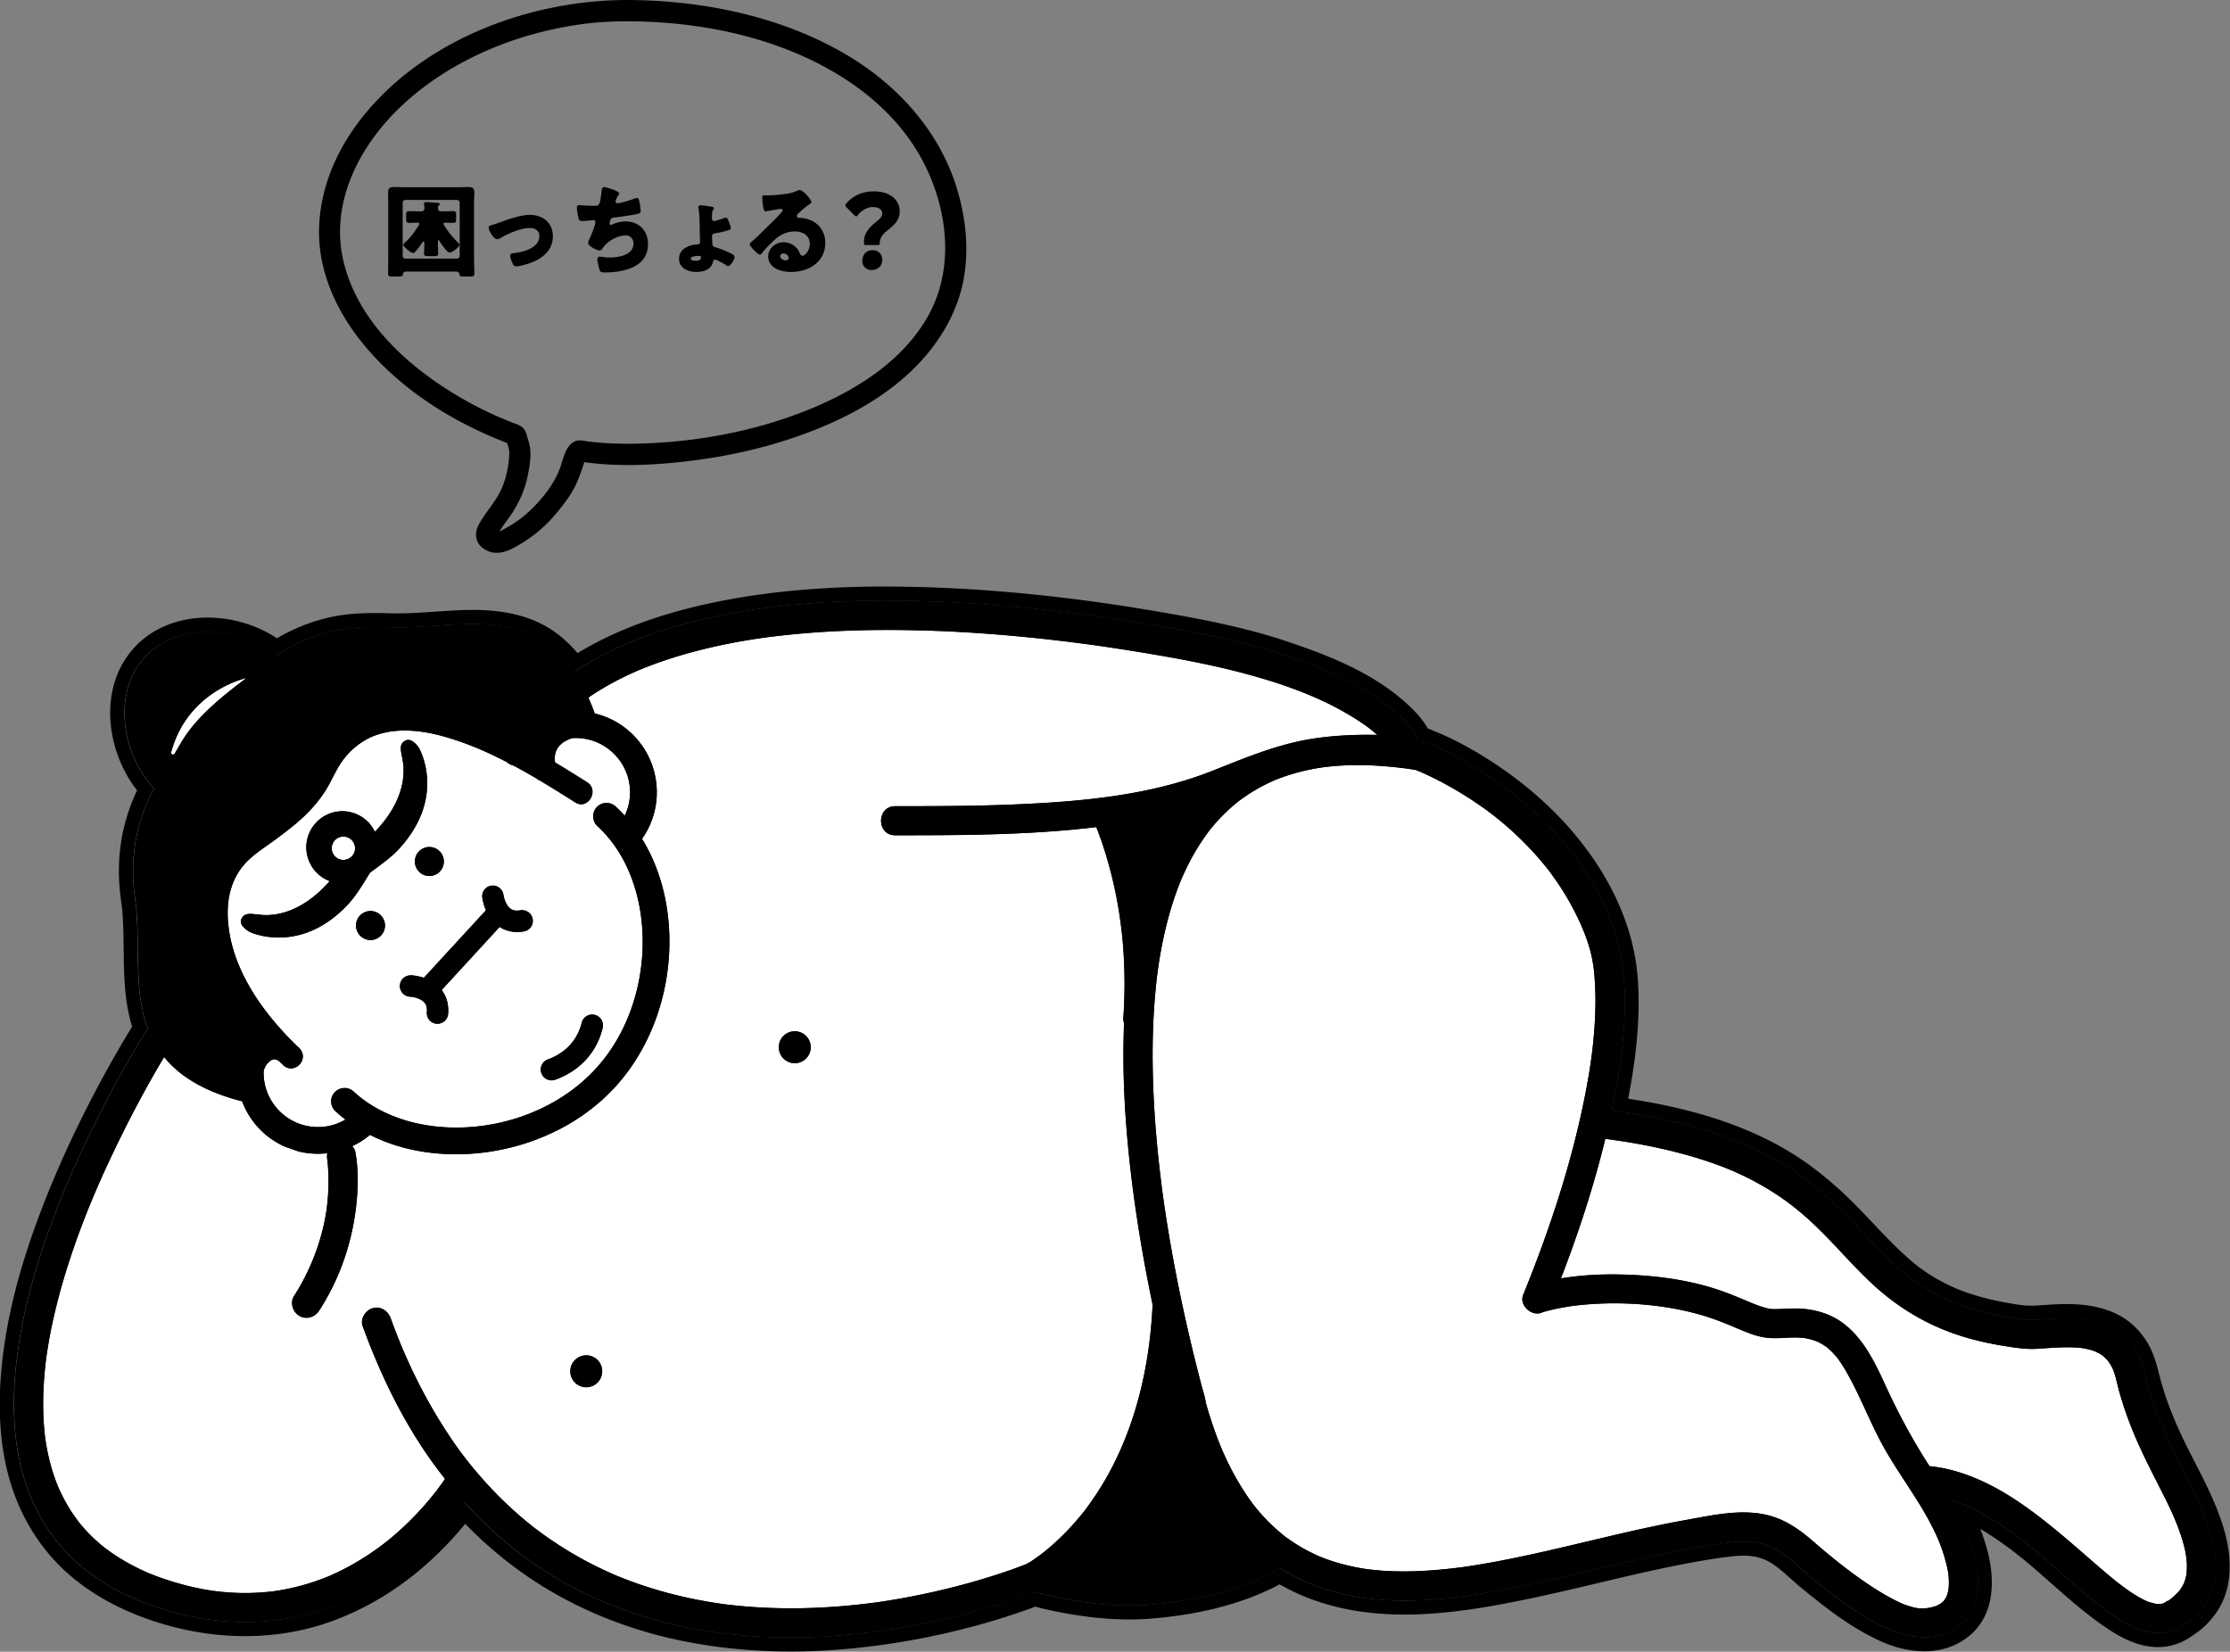 <svg id="_レイヤー_2" xmlns="http://www.w3.org/2000/svg" viewBox="0 0 386.83 286.51"><rect x="0" y="0" width="386.83" height="286.51" fill="#808080" stroke="none"/><defs><style>.cls-1{fill:none}.cls-2{fill:#fff}</style></defs><g id="_デザイン"><path d="M383.37 265.62c-1.28-4.2-3.36-8.09-5.35-11.99-2.13-4.16-3.97-8.25-5.29-12.74-.68-2.32-1.06-4.77-2.35-6.86-1.01-1.64-2.47-3.04-4.22-3.88-3.33-1.6-7.06-1.6-10.67-1.36-1.64.11-3.22.27-4.86.07 0 0-.46-.06-.51-.07l-.61-.09c-.41-.06-.82-.13-1.23-.2-.93-.16-1.86-.34-2.78-.55-1.6-.36-3.18-.79-4.74-1.31-.68-.23-1.35-.48-2.02-.74-.14-.06-.29-.12-.43-.18-.39-.18-.78-.35-1.16-.53-1.17-.56-2.3-1.18-3.4-1.86-.49-.3-.96-.62-1.44-.94-.26-.18-.52-.37-.78-.56-.09-.06-.41-.32-.54-.41-3.59-2.9-6.63-6.33-9.82-9.65-3.8-3.96-7.96-7.56-12.71-10.32-6.84-3.98-14.55-6.3-22.3-7.76-2.19-.41-4.4-.74-6.61-1.04 1.56-7.46 2.71-15.23 2.14-22.85-1.14-15.07-12.14-27.88-24.41-35.77-3.06-1.97-6.34-3.79-9.75-5.11-.19-.11-.4-.21-.63-.24-.23-.08-.46-.11-.69-.1-.04 0-.09-.01-.13-.02-.66-1.79-2.31-3.48-3.58-4.65-5.62-5.16-13.23-8.09-20.36-10.45-7.15-2.37-14.6-3.75-22.02-5.02-12.33-2.11-24.8-3.55-37.3-4.05-13.79-.55-27.87-.02-41.35 3.17-7.6 1.8-15.28 4.63-21.83 9.03-1.42-2.09-3.17-3.94-5.35-5.36-3.74-2.43-8.28-3.03-12.65-2.98-4.42.05-8.82.68-13.25.59-3.19-.07-6.28-.15-9.44.41-2.88.51-5.67 1.5-8.27 2.84-.93.48-1.81 1.02-2.68 1.58-6.51-5.19-17.2-5.79-22.82.32-5.61 6.11-4.12 16.72 1.6 22.77-.23.44-.47.88-.69 1.33-1.3 2.76-2.22 5.65-2.64 8.67-.22 1.6-.34 3.2-.31 4.82a32.844 32.844 0 00.29 3.83l.12.89c.02.13.02.17.03.18v.07c.88 7.08-.43 15.03 2.09 21.85-.1.16-.2.33-.3.49-3.04 4.94-5.86 10.01-8.46 15.19-3.12 6.2-5.93 12.58-8.29 19.1-2.34 6.46-4.25 13.12-5.29 19.92-1.01 6.58-1.28 13.26.01 19.82 1.2 6.11 3.98 11.88 8.28 16.4 5.05 5.31 11.9 8.6 18.92 10.44 8.71 2.29 18.04 2.19 26.53-.96 6.57-2.44 12.47-6.39 17.46-11.3 2.18-2.14 4.23-4.48 6.03-6.97 3.6 3.98 7.6 7.57 12.04 10.65 5.68 3.95 12.02 6.97 18.61 9.06 6.2 1.97 12.66 3.08 19.14 3.54 5.86.42 11.76.28 17.6-.31 5.21-.53 10.4-1.37 15.51-2.53 3.71-.84 7.38-1.84 10.99-3.02 1.71-.56 3.41-1.15 5.08-1.82 1.83.55 3.72.95 5.59 1.3 4.74.87 9.62 1.32 14.44.93 7.19-.59 14.71-2.17 21.14-5.56.46-.25.92-.51 1.37-.78 5.17 3.27 11.09 4.97 17.28 5.47 8.08.64 16.26-.65 24.15-2.25 8.37-1.7 16.62-3.91 24.97-5.66 2.05-.43 4.1-.83 6.16-1.19 1.03-.18 2.06-.34 3.1-.5.22-.03.44-.06.66-.1.11-.02.22-.03.33-.05h.02c.5-.06 1-.13 1.5-.19 2.75-.32 5.36-.17 7.83 1.2 2.2 1.21 4 3.15 5.93 4.73 4.14 3.4 8.53 6.87 13.46 9.06 4.17 1.85 9.49 2.38 13.08-1.03 3.29-3.12 2.9-8.26 1.8-12.25-.89-3.21-2.31-6.19-3.95-9.05.72.22 1.43.47 2.13.75.03.01.37.16.42.18.16.07.33.14.49.22.43.2.86.4 1.28.62 1.64.83 3.23 1.78 4.76 2.81a66.004 66.004 0 013.17 2.26c.16.12.32.25.48.37l.45.35c5.29 4.18 10.04 9.16 15.68 12.88 2.07 1.37 4.43 2.54 6.96 2.64 1.27.05 2.55-.27 3.67-.85.2-.1.4-.22.59-.35.09-.06.17-.13.26-.19l.51-.39c-.22.2-.18.19.12-.03 1.16-.74 2.15-1.75 2.96-2.85 2.79-3.76 2.36-8.74 1.07-12.97z"/><path d="M153.69 104.2c3.05 0 6.1.07 9.13.19 12.5.5 24.97 1.95 37.3 4.05 7.42 1.27 14.86 2.65 22.02 5.02 7.12 2.36 14.73 5.3 20.36 10.45 1.27 1.16 2.92 2.85 3.58 4.65.04 0 .09.01.13.02h.03c.22 0 .44.02.66.1.23.04.44.13.63.24 3.42 1.32 6.69 3.14 9.75 5.11 12.27 7.89 23.27 20.69 24.41 35.77.57 7.62-.57 15.39-2.14 22.85 2.21.3 4.42.63 6.61 1.04 7.74 1.46 15.45 3.78 22.3 7.76 4.76 2.76 8.91 6.37 12.71 10.32 3.19 3.32 6.23 6.75 9.82 9.65.13.1.45.35.54.41.26.19.52.38.78.56.47.33.95.64 1.44.94 1.1.68 2.23 1.3 3.4 1.86.38.18.77.35 1.16.53.14.06.29.12.43.18.67.27 1.34.51 2.02.74 1.55.52 3.14.96 4.74 1.31.92.21 1.85.39 2.78.55.41.07.82.14 1.23.2l.61.09c.05 0 .5.07.51.07.56.07 1.12.1 1.68.1 1.06 0 2.11-.09 3.18-.16 1-.06 2.01-.11 3.02-.11 2.63 0 5.24.32 7.65 1.48 1.74.84 3.2 2.24 4.22 3.88 1.29 2.09 1.67 4.54 2.35 6.86 1.33 4.49 3.16 8.58 5.29 12.74 2 3.89 4.07 7.78 5.35 11.99 1.29 4.23 1.72 9.22-1.07 12.97-.82 1.1-1.8 2.12-2.96 2.85-.16.12-.24.18-.26.18-.01 0 .04-.05.14-.15l-.51.39c-.09.06-.17.13-.26.19-.19.13-.38.24-.59.35-1.05.54-2.23.85-3.42.85h-.25c-2.53-.1-4.89-1.27-6.96-2.64-5.64-3.72-10.39-8.7-15.68-12.88l-.45-.35c-.16-.12-.32-.25-.48-.37-.32-.24-.65-.49-.98-.73-.72-.53-1.45-1.04-2.19-1.53a47.19 47.19 0 00-4.76-2.81c-.42-.21-.85-.42-1.28-.62-.16-.07-.33-.15-.49-.22-.05-.02-.39-.17-.42-.18-.7-.28-1.41-.53-2.13-.75 1.64 2.86 3.06 5.84 3.95 9.05 1.1 3.99 1.49 9.12-1.8 12.25-1.88 1.79-4.24 2.49-6.66 2.49-2.19 0-4.44-.58-6.43-1.46-4.93-2.19-9.32-5.66-13.46-9.06-1.93-1.58-3.74-3.52-5.93-4.73-1.79-.99-3.64-1.34-5.58-1.34-.74 0-1.49.05-2.26.14-.5.06-1 .12-1.5.19h-.02c-.11.02-.22.03-.33.05-.22.03-.44.06-.66.1-1.04.15-2.07.32-3.1.5-2.06.36-4.12.76-6.16 1.19-8.35 1.75-16.6 3.96-24.97 5.66-6.48 1.31-13.14 2.42-19.79 2.42-1.46 0-2.91-.05-4.37-.17-6.19-.49-12.11-2.2-17.28-5.47-.45.28-.9.54-1.37.78-6.43 3.4-13.95 4.97-21.14 5.56-1.2.1-2.41.14-3.61.14-3.63 0-7.27-.42-10.83-1.07-1.88-.34-3.76-.75-5.59-1.3-1.67.67-3.37 1.26-5.08 1.82-3.61 1.18-7.28 2.18-10.99 3.02-5.11 1.16-10.29 2.01-15.51 2.53-3.57.36-7.16.55-10.75.55-2.29 0-4.58-.08-6.86-.24-6.48-.47-12.94-1.58-19.14-3.54-6.59-2.09-12.92-5.11-18.61-9.06-4.44-3.08-8.44-6.67-12.04-10.65-1.8 2.49-3.85 4.83-6.03 6.97-4.99 4.91-10.89 8.86-17.46 11.3-4.66 1.73-9.57 2.54-14.5 2.54-4.05 0-8.1-.55-12.03-1.58-7.02-1.84-13.87-5.13-18.92-10.44-4.3-4.53-7.08-10.3-8.28-16.4-1.29-6.56-1.02-13.24-.01-19.82 1.04-6.8 2.95-13.46 5.29-19.92 2.36-6.53 5.18-12.9 8.29-19.1 2.6-5.18 5.42-10.26 8.46-15.19.1-.16.2-.33.3-.49-2.53-6.81-1.22-14.76-2.09-21.85v-.07s0-.05-.03-.18l-.12-.89c-.05-.4-.1-.8-.14-1.2-.08-.88-.14-1.75-.15-2.63-.03-1.62.09-3.22.31-4.82.42-3.03 1.34-5.91 2.64-8.67.21-.45.45-.89.69-1.33-5.72-6.05-7.22-16.66-1.6-22.77 2.77-3.02 6.78-4.4 10.92-4.4 4.24 0 8.6 1.45 11.9 4.08.87-.56 1.76-1.1 2.68-1.58 2.6-1.34 5.39-2.33 8.27-2.84 2.08-.37 4.13-.46 6.19-.46 1.08 0 2.16.02 3.25.05h.9c4.12 0 8.23-.55 12.35-.6h.5c4.22 0 8.56.64 12.16 2.98 2.18 1.41 3.92 3.26 5.35 5.36 6.55-4.4 14.23-7.23 21.83-9.03 10.52-2.49 21.4-3.36 32.22-3.36m0-2.46c-12.34 0-23.06 1.12-32.79 3.43-7.97 1.89-14.91 4.62-20.67 8.13-1.38-1.65-2.92-3.03-4.6-4.12-3.5-2.27-7.92-3.38-13.5-3.38h-.53c-2.04.02-4.07.17-6.03.3-2.17.15-4.22.29-6.29.29h-1.12c-1.02-.03-2.02-.05-3.02-.05-1.78 0-4.13.06-6.62.49-3.04.54-6.06 1.57-8.98 3.08-.47.24-.94.51-1.45.8-3.47-2.29-7.75-3.58-12-3.58-5.13 0-9.65 1.84-12.73 5.19-6.37 6.93-4.89 17.95.47 24.78-1.44 3.06-2.39 6.2-2.82 9.31a33.48 33.48 0 00-.33 5.2c.02.92.07 1.87.16 2.83.04.43.09.85.14 1.28.03.21.06.42.08.63l.04.27c.01.08.02.14.03.18v.04c.31 2.45.34 5 .37 7.7.05 4.5.1 9.15 1.47 13.54-2.92 4.77-5.69 9.77-8.26 14.89-3.31 6.59-6.14 13.11-8.41 19.37-2.67 7.36-4.44 14.03-5.41 20.39-1.19 7.77-1.18 14.53.03 20.67 1.34 6.81 4.42 12.9 8.91 17.62 4.85 5.11 11.8 8.96 20.08 11.13 4.2 1.1 8.45 1.66 12.66 1.66 5.37 0 10.54-.91 15.35-2.7 6.7-2.49 12.87-6.48 18.33-11.85 1.62-1.6 3.13-3.25 4.49-4.93 3.26 3.34 6.76 6.32 10.44 8.87 5.74 3.99 12.23 7.15 19.27 9.38 6.04 1.92 12.67 3.15 19.71 3.65 2.3.17 4.67.25 7.04.25 3.57 0 7.27-.19 10.99-.57 5.3-.53 10.62-1.4 15.8-2.58 3.84-.87 7.61-1.91 11.21-3.08 1.68-.55 3.12-1.05 4.44-1.56 1.48.41 3.11.77 5.03 1.12 4.08.75 7.76 1.11 11.27 1.11 1.29 0 2.58-.05 3.81-.15 8.67-.71 16.1-2.68 22.08-5.84.06-.03.13-.07.19-.1 4.96 2.85 10.71 4.55 17.11 5.06 1.47.12 3.01.18 4.56.18 7.14 0 14.26-1.25 20.28-2.47 4.47-.91 8.96-1.97 13.3-3 3.83-.91 7.79-1.85 11.69-2.66 2.21-.46 4.19-.85 6.08-1.17 1.05-.18 2.07-.34 3.04-.49l.64-.09.16-.02.17-.02 1.45-.18c.72-.08 1.37-.12 1.97-.12 1.72 0 3.11.33 4.39 1.03 1.29.71 2.49 1.78 3.76 2.91.58.52 1.18 1.06 1.8 1.57 4.45 3.65 8.88 7.12 14.02 9.4 2.47 1.1 5.04 1.68 7.42 1.68 3.28 0 6.16-1.1 8.35-3.17 3.34-3.17 4.22-8.39 2.48-14.69-.31-1.11-.68-2.23-1.13-3.36.82.48 1.66 1 2.52 1.58.68.46 1.39.95 2.1 1.47.32.23.63.47.94.7.15.11.3.23.46.35.07.06.23.18.34.27l.1.08c1.98 1.56 3.95 3.3 5.85 4.98 3.14 2.77 6.39 5.64 10 8.02 3 1.98 5.61 2.94 8.22 3.04h.35c1.55 0 3.12-.39 4.55-1.13a7.611 7.611 0 001.1-.68l.06-.04s.04-.03.06-.04l.05-.04c.19-.1.34-.21.48-.31 1.28-.83 2.47-1.97 3.53-3.41 2.81-3.79 3.32-9.03 1.45-15.16-1.24-4.07-3.17-7.82-5.03-11.44l-.49-.95c-2.43-4.73-4.01-8.53-5.12-12.31-.17-.56-.31-1.13-.46-1.7-.49-1.91-1-3.88-2.16-5.76-1.29-2.1-3.16-3.8-5.24-4.81-2.44-1.17-5.21-1.72-8.72-1.72-.94 0-1.95.04-3.18.12l-.72.05c-.8.06-1.56.11-2.3.11-.51 0-.95-.03-1.37-.08h-.07c-.12-.02-.32-.05-.41-.06-.19-.03-.38-.05-.58-.08-.39-.06-.79-.12-1.18-.19-.91-.16-1.8-.33-2.66-.52a44.22 44.22 0 01-4.49-1.24c-.64-.22-1.28-.45-1.89-.7l-.35-.14h-.01l-.38-.18c-.24-.11-.47-.21-.7-.32-1.09-.52-2.15-1.1-3.16-1.73-.45-.28-.9-.57-1.33-.88-.25-.17-.49-.34-.73-.52-.05-.04-.18-.13-.29-.22l-.18-.14c-2.76-2.23-5.17-4.78-7.72-7.47-.62-.65-1.23-1.3-1.86-1.95-4.45-4.64-8.79-8.15-13.25-10.74-6.35-3.69-13.9-6.32-23.08-8.05-1.28-.24-2.61-.46-4.13-.69 1.18-6.06 2.22-13.49 1.66-20.96-1.06-13.98-10.6-28.05-25.54-37.65-3.6-2.32-6.89-4.04-10.04-5.27-.27-.15-.55-.26-.83-.34-.99-1.75-2.47-3.23-3.59-4.26-5.91-5.42-13.7-8.48-21.25-10.98-7.41-2.45-15.11-3.87-22.38-5.11-13.11-2.24-25.76-3.61-37.62-4.08-3.19-.13-6.3-.19-9.23-.19z"/><path class="cls-1" d="M215.92 269.49c-.31.13-.12.05 0 0zm-11.68-25.19v.04c0 .02 0 .03.01.05 0-.03-.01-.06-.02-.09z"/><path d="M201.94 147.06c1.22-2.35 2.67-4.6 4.35-6.66-3.6 1.05-7.29 1.8-11 2.38 1.5 3.89 2.63 7.94 3.42 12.07.87-2.67 1.94-5.29 3.23-7.79zm2.38 97.64c-.02-.09-.03-.17-.04-.26 0-.04-.02-.07-.02-.11-.37-1.32-.7-2.65-1.04-3.98-1.82 8.47-5.14 16.71-10.3 23.68-2.26 3.05-4.81 5.87-7.72 8.29.76.15 1.53.29 2.29.42 8.33 1.39 16.94.56 25.01-2.01.74-.24 1.47-.49 2.2-.76.33-.12.65-.25.97-.38.09-.03.18-.07.26-.11 0 0 .02 0 .02-.01.58-.26 1.15-.53 1.72-.82-6.89-6.24-10.85-15.18-13.35-23.96z"/><path class="cls-1" d="M204.31 244.6c-.02-.06-.03-.14-.04-.2 0 .02 0 .04.01.06.01.05.02.11.04.15zm5.43-100.48c-.08.11-.09.12 0 0zm-4.78 98.13c-.14.15-.26.32-.36.5.14-.22.31-.41.51-.58l-.15.09z"/><path class="cls-2" d="M39.56 159.96c.67 8.25 6.04 15.73 11.84 21.36.2.17.39.35.57.55 1.75 1.93-.96 4.66-2.87 2.87-.21-.2-.41-.41-.62-.61-.15-.12-.31-.23-.5-.31-.18-.08-.5-.07-.43-.09-.21.07-.46.11-.64.25 0 0-.48.42-.6.58-.25.34-.44.74-.58 1.16a9.374 9.374 0 003.04 7.29 9.363 9.363 0 006.78 2.48c1.54-.06 3.04-.51 4.37-1.29-.64-.49-1.21-.96-1.73-1.44-.46-.42-.72-.99-.75-1.61-.03-.62.19-1.21.61-1.67.42-.46.99-.72 1.61-.75.62-.03 1.21.19 1.67.61 2.53 2.33 5.68 4.04 9.35 5.1 3.53 1.01 7.47 1.37 11.42 1.02 8.29-.73 16.01-4.38 21.18-10.02 3.93-4.27 6.58-9.8 7.67-16 1.05-5.93.54-12.06-1.44-17.24-1.36-3.57-3.33-6.56-5.87-8.89a2.323 2.323 0 01-.14-3.28c.87-.94 2.34-1 3.28-.14.52.48 1.04 1.01 1.58 1.61.67-1.39.99-2.92.92-4.46a9.393 9.393 0 00-3.04-6.54 9.363 9.363 0 00-6.78-2.48c-.09 0-.18.02-.27.02-.64.25-1.28.54-1.73.91-.63.53-.96 1.07-1.13 1.72-.12.46-.12 1.02-.05 1.58 1.87 1.12 3.72 2.27 5.55 3.43 2.2 1.39.17 4.9-2.05 3.5-2.03-1.28-4.09-2.57-6.17-3.81-.19-.07-.36-.17-.51-.31-1.32-.78-2.65-1.53-3.99-2.25-.45-.11-.88-.33-1.23-.64-1.99-1.03-4.01-1.98-6.07-2.79-2.8-1.11-5.95-2.09-8.79-2.47-2.62-.35-5.2-.27-7.68.56-2.28.76-4.5 2.45-6.02 4.6-1.09 1.55-1.77 3.3-2.76 4.9-1.07 1.74-2.42 3.32-3.91 4.71-1.52 1.43-3.2 2.7-4.88 3.94-1.57 1.16-3.28 2.22-4.7 3.58-2.99 2.87-3.85 6.73-3.52 10.75zm55.48 23.81c3.05-1.1 5.14-3.36 5.87-6.35.24-1 1.26-1.62 2.26-1.38 1 .24 1.62 1.26 1.38 2.26-1.04 4.26-3.96 7.45-8.23 8.99-.21.08-.42.11-.63.11-.77 0-1.49-.47-1.76-1.24-.35-.97.15-2.04 1.13-2.39zm-28.92-21.52a2.513 2.513 0 11-3.7-3.402 2.513 2.513 0 013.7 3.402zm17.55-6.55c-.12-1.01.6-1.94 1.61-2.06 1.01-.12 1.93.59 2.06 1.6.06.46.41 1.79 1.23 2.4.43.31.99.41 1.7.28 1.01-.17 1.96.5 2.14 1.51s-.5 1.96-1.51 2.14c-.41.07-.81.11-1.2.11-1.12 0-2.15-.31-3.03-.88l-10.05 10.94c.87 1.13 1.25 2.56 1.12 4.16-.08.96-.89 1.69-1.84 1.69h-.16a1.842 1.842 0 01-1.68-2c.08-.97-.21-1.43-.43-1.68-.7-.79-2.13-1-2.47-1.01-1.02-.04-1.82-.9-1.78-1.92.04-1.02.89-1.81 1.92-1.78.18 0 1.13.06 2.25.44l10.77-11.71a8.627 8.627 0 01-.63-2.21zm-7.49-8.11a2.513 2.513 0 11-3.402 3.7 2.513 2.513 0 013.402-3.7zm-34.31 11.84c.44-1.05 1.38-.95 2.38-.85l.62.06c.02 0 .06 0 .11.01 1.93.26 6.95.19 12.2-5.82-.29-.11-.58-.25-.87-.41l-.04-.02-.06-.03c-.15-.09-.3-.19-.48-.32l-.06-.04a6.202 6.202 0 01-1.69-1.89 6.247 6.247 0 01.8-7.38 6.22 6.22 0 017.28-1.42 6.286 6.286 0 012.02 1.52c.04.04.07.09.11.13l.11.14c.06.08.13.16.18.24.02.02.03.05.05.07l.03.05c.09.14.18.27.26.42 0 .01.01.03.02.04.07.13.13.24.18.35 5.55-5.74 5.19-10.75 4.77-12.65-.01-.05-.02-.09-.02-.11-.03-.21-.07-.42-.11-.62-.19-.98-.36-1.91.65-2.44.41-.21 1.25-.33 2.37 1.3.05.08 4.84 8.44-3.47 17.47-1.26 1.38-3 2.64-4.83 3.98l-.21.16-.14.22c-1.18 1.94-2.29 3.77-3.56 5.15-8.31 9.04-17.04 4.97-17.12 4.92-1.72-.97-1.67-1.82-1.5-2.25zm-11.57-28.7c1.72-2.84 2.91-6.04 12.47-13.12 0 0-10.19 2.1-13.09 12.9-.09.35.43.54.62.22z"/><path class="cls-1" d="M125.34 278.26c-.3-.04-.21-.03 0 0z"/><path class="cls-2" d="M187.7 262.61c.13-.16.26-.32.38-.48a51.915 51.915 0 003.81-5.75c5.12-8.96 7.53-19.4 8.03-29.86 0-.05.02-.1.02-.15-.83-3.98-1.58-7.98-2.24-12-.93-5.7-1.68-11.43-2.18-17.18-.51-5.82-.75-11.67-.61-17.52.02-.73.04-1.47.07-2.2-.09-.26-.15-.54-.13-.82.3-4.29.28-8.6-.07-12.88a74.629 74.629 0 00-3.07-15.88c-.46-1.49-.97-2.96-1.55-4.41-11.57 1.39-23.26 1.42-34.9 1.42-3.25 0-3.24-5.04 0-5.04 6.8 0 13.6-.01 20.39-.29 11.59-.48 23.6-1.5 34.49-5.78 5.25-2.06 10.82-4.45 16.63-5.48 4.02-.71 8.07-.89 12.12-.82a3.32 3.32 0 00-.19-.18c-.21-.19-.42-.37-.63-.54-.09-.07-.43-.34-.53-.42-.43-.32-.87-.64-1.31-.94-6.1-4.1-13.07-6.62-20.15-8.52-6.92-1.86-14.06-3.08-21.13-4.2-1.35-.21-2.7-.42-4.05-.61-.74-.11-1.47-.21-2.21-.31-.19-.03-.37-.05-.56-.08h-.08c-.35-.05-.7-.09-1.05-.14-3.08-.4-6.16-.75-9.25-1.05-6.58-.64-13.19-1.06-19.81-1.18-6.8-.12-13.61.06-20.38.72-.87.09-1.74.18-2.61.28-.4.05-.79.09-1.19.14-.18.02-.36.05-.54.07-.05 0-.07 0-.11.01-.03 0-.04 0-.08.01-1.63.23-3.26.48-4.88.77-3.15.57-6.28 1.28-9.36 2.16-1.49.43-2.97.9-4.43 1.41-.75.26-1.49.54-2.23.83-.37.14-.73.29-1.09.44-.01 0-.02 0-.03.01-.15.06-.3.13-.45.19a52.96 52.96 0 00-7.69 4.1c-.28.18-.55.38-.82.56.4.9.77 1.82 1.1 2.75 2.32.56 4.44 1.68 6.22 3.3 5.21 4.8 6.05 12.69 1.99 18.45a29.98 29.98 0 012.47 5.02c1.53 4.01 2.29 8.37 2.28 12.97-.04 9.45-3.48 18.59-9.43 25.07-4.53 4.92-10.59 8.5-17.53 10.34-3.3.87-6.71 1.31-10.05 1.31s-6.65-.44-9.72-1.32c-1.8-.52-3.55-1.2-5.21-2.04-.95.8-1.99 1.45-3.09 1.96.27.28.48.62.55 1.02.52 2.88.49 5.89.2 8.79-.66 6.67-2.83 13.08-6.48 18.72-.74 1.15-2.23 1.62-3.45.9-1.14-.66-1.64-2.3-.9-3.45 3.2-4.95 5.3-10.95 5.81-16.43.17-1.88.22-3.78.1-5.66-.03-.49-.08-.97-.13-1.45 0-.03 0-.05-.01-.08-.07-.39-.06-.77 0-1.14-1.66.19-3.36.1-5.02-.32l-2.27-.79c-1.45-.64-2.74-1.48-3.86-2.51a13.926 13.926 0 01-3.62-5.37s0-.01-.01-.02c-5.11-1.3-10.18-3.54-13.53-7.67-3.25 5.41-6.19 11.02-8.89 16.68-.69 1.45-1.37 2.91-2.02 4.37-.36.81-.71 1.62-1.06 2.43-.05.11-.1.23-.15.34.01-.03-.14.32-.16.38-.16.38-.32.76-.47 1.14a142.07 142.07 0 00-3.54 9.55c-1.06 3.21-1.99 6.46-2.75 9.74-.37 1.61-.71 3.23-.99 4.86-.14.82-.27 1.64-.39 2.46-.02.12-.1.79-.02.11-.02.2-.05.39-.07.59-.05.39-.09.78-.13 1.17-.32 3.09-.44 6.2-.26 9.3a47.316 47.316 0 00.26 2.91v.04c.05.36.11.71.17 1.07.24 1.4.55 2.78.94 4.15.21.73.45 1.45.71 2.16.12.33.25.65.37.97.02.05.07.17.11.25.06.14.04.09 0 0-.02-.05-.05-.11-.09-.21l.21.48c.57 1.26 1.23 2.49 1.97 3.66.41.64.85 1.25 1.29 1.86 0 0 0 .01.01.02s.01.01.02.03c.11.14.22.28.33.41l.69.81c1.01 1.13 2.12 2.19 3.29 3.15l.44.35c.02.01.02.02.04.03.02.01.03.02.06.04.31.22.62.46.93.67.65.45 1.31.88 1.99 1.28.76.45 1.55.88 2.34 1.28.38.19.76.37 1.15.55.2.09.39.18.59.27.03.01.22.09.32.14 3.8 1.57 8.28 2.77 12 3.2 2.14.25 4.3.34 6.46.25 1.1-.04 2.19-.14 3.28-.27.06 0 .11-.01.15-.02.04 0 .09-.01.16-.03.24-.04.48-.07.73-.11a40.14 40.14 0 006.81-1.78c.49-.18.98-.36 1.47-.56.04-.02.34-.14.4-.17.14-.06.28-.12.42-.19.79-.35 1.57-.73 2.34-1.13 1.53-.8 3.02-1.69 4.45-2.67.65-.44 1.29-.91 1.93-1.38.05-.04.23-.18.3-.23.09-.07.17-.14.26-.2.29-.23.59-.47.88-.71 2.1-1.75 4.07-3.68 5.88-5.73.72-.82 1.41-1.66 2.09-2.52.06-.09.13-.17.19-.26.13-.17.25-.34.37-.51.2-.28.4-.55.6-.83.11-.15.21-.31.32-.47-.45-.58-.91-1.15-1.35-1.74-5.6-7.51-9.75-15.99-12.94-24.77-.47-1.29.53-2.76 1.76-3.1 1.39-.38 2.63.48 3.1 1.76.81 2.23 1.67 4.42 2.54 6.39 1.82 4.12 3.91 8.13 6.3 11.94 2.25 3.59 4.26 6.31 6.91 9.33 2.45 2.79 5.12 5.38 7.99 7.74.35.29.71.57 1.06.85.09.07.24.19.29.22l.36.27c.71.53 1.44 1.05 2.17 1.56 1.41.97 2.86 1.88 4.34 2.74 1.45.84 2.93 1.62 4.44 2.34.73.35 1.46.69 2.2 1.01l.48.21c.06.03.16.07.24.1.35.14.71.29 1.07.43 2.98 1.17 6.04 2.12 9.15 2.89a79.664 79.664 0 006.84 1.36l1.21.18c.03 0 .06 0 .09.01.18.02.36.05.54.07 2.96.36 5.94.57 8.91.64 2.89.07 5.78 0 8.66-.17 1.38-.08 2.77-.2 4.14-.33l1.98-.21c.36-.04.73-.09 1.09-.13l.46-.06c.03 0 .1-.01.18-.02.11-.01.25-.03.3-.04l.45-.06c.3-.04.6-.09.9-.13.64-.1 1.28-.2 1.92-.31 1.21-.2 2.41-.42 3.61-.66 2.17-.43 4.33-.91 6.47-1.45 3.27-.82 6.5-1.77 9.69-2.86 1.12-.38 2.21-.8 3.31-1.22.14-.1.29-.19.45-.25.13-.08.25-.16.37-.23.67-.45 1.33-.92 1.97-1.41.09-.07.23-.18.3-.24.16-.13.33-.26.49-.4a38.533 38.533 0 003.04-2.8c.67-.68 1.32-1.38 1.94-2.1.36-.42.72-.84 1.06-1.27zm-86.25-21.98a2.767 2.767 0 01-2.51-3 2.767 2.767 0 013-2.51c1.52.14 2.65 1.48 2.51 3a2.767 2.767 0 01-3 2.51zm36.17-56.21a2.767 2.767 0 01-2.51-3 2.767 2.767 0 013-2.51c1.52.14 2.65 1.48 2.51 3a2.767 2.767 0 01-3 2.51zm-76.56-35.91a2.024 2.024 0 10-2.98-2.74 2.024 2.024 0 002.98 2.74z"/><path class="cls-1" d="M372.21 277.68c.06.02.11.04.17.07-.02 0-.03-.02-.05-.02-.04-.01-.07-.03-.12-.04z"/><path class="cls-2" d="M375.59 259.93c-1.9-3.8-3.89-7.53-5.52-11.46-.96-2.32-1.78-4.7-2.46-7.12-.35-1.26-.58-2.58-1.07-3.8-.02-.03-.03-.07-.06-.12-.11-.22-.22-.44-.34-.65-.12-.2-.25-.4-.38-.59 0-.01-.03-.04-.04-.06-.3-.35-.61-.66-.96-.96l-.01-.01c-.02-.01-.03-.02-.06-.04-.18-.11-.35-.23-.53-.33-.09-.05-.64-.31-.68-.34-.31-.11-.61-.22-.93-.31-.45-.12-.9-.21-1.35-.29h-.04l-.58-.06c-.81-.07-1.62-.08-2.43-.07-1.6.02-3.19.16-4.78.26-1.91.12-3.8-.19-5.69-.49-3.22-.51-6.41-1.27-9.46-2.41-4.99-1.86-9.42-4.66-13.33-8.26-3.38-3.12-6.34-6.66-9.64-9.86-.88-.85-1.78-1.68-2.71-2.47-.53-.45-1.07-.88-1.61-1.32-.01-.01-.02-.01-.03-.02-.1-.08-.21-.16-.31-.24-.24-.18-.49-.36-.73-.54a48.699 48.699 0 00-7.76-4.56c-.41-.19-.81-.38-1.22-.56-.19-.09-.39-.17-.58-.25-.04-.02-.08-.03-.09-.04-.82-.33-1.64-.66-2.48-.96-1.82-.66-3.67-1.24-5.54-1.75-4.5-1.23-9.1-2.09-13.72-2.69-2 8.24-4.65 16.32-7.7 24.22 3.54-.59 7.17-.77 10.74-.67 5.86.16 11.83.95 17.38 2.93.89.32 1.77.67 2.64 1.03.53.22 1.07.45 1.6.67.07.03.13.05.17.07.13.05.26.11.38.16.66.27 1.33.54 2.01.75.32.1.65.19.98.27.21.05.67.1.69.11 1.85.05 3.69-.23 5.54-.04 2.39.24 4.72.95 6.67 2.38 3.72 2.73 5.67 6.93 7.55 11.01 2.22 4.82 4.7 9.44 7.59 13.89 1.37.15 2.72.39 4.05.75 7.16 1.93 13.29 6.5 18.89 11.18 2.57 2.14 5.05 4.38 7.6 6.54.6.51 1.21 1.01 1.82 1.5.1.08.61.48.65.51l.6.45c1.01.74 2.05 1.45 3.16 2.05.28.15.58.29.87.43.25.09.3.11.26.11h.02c.45.16.91.24 1.36.38.08 0 .15.01.23.02h.59c.01 0 .01 0 .03-.01.06-.02.26-.05.43-.09.02-.01.04-.03.08-.05.1-.06.22-.11.32-.18.11-.06.21-.15.32-.21.24-.12.09.07-.2.16.47-.15 1.17-.83 1.45-1.09.33-.29.64-.61.92-.95 0 0 .29-.44.33-.51.11-.18.21-.37.31-.56l.08-.16c.01-.04.03-.09.06-.18.07-.2.13-.4.19-.61.06-.21.1-.42.15-.62.02-.08.03-.13.05-.18v-.19c.03-.45.05-.89.04-1.34-.04-1.93-.61-3.96-1.34-6-.68-1.9-1.52-3.73-2.42-5.53z"/><path class="cls-1" d="M365.68 236.08c-.06-.07-.1-.12 0 0zm9.8 41.92s-.11.05-.21.1c.1-.03.2-.06.21-.1zm-3.06-.24c.06.03.14.06.17.06-.07-.03-.14-.05-.21-.08.01 0 .02.01.03.02zm-35.14-.16c.06-.08.07-.1 0 0zm29.27-40.03c.04.1.11.24 0 0zm-145.3-102.3c-.05.02-.11.05-.16.07.02 0 .05-.02.08-.03.03-.01.05-.02.09-.04zm116.74 137.75c-.02-.18-.03-.18 0 0z"/><path class="cls-2" d="M337.99 273.03c-.02-.11-.03-.21-.05-.32-.05-.27-.1-.54-.16-.81-.1-.48-.22-.96-.36-1.43-.69-2.44-1.47-4.19-2.63-6.4-1.09-2.05-2.33-4.01-3.59-5.96v-.01c-1.71-2.63-3.46-5.23-4.93-8-2.2-4.16-3.88-8.62-6.28-12.67-.27-.46-.55-.91-.86-1.34-.12-.17-.24-.34-.37-.51a15.386 15.386 0 00-1.28-1.39c-.16-.15-.32-.28-.48-.43-.04-.03-.06-.06-.08-.08-.02-.01-.04-.03-.08-.05-.42-.28-.84-.55-1.29-.78-.1-.05-.2-.09-.3-.14-.02 0-.02-.01-.04-.02-.2-.08-.41-.15-.62-.22-.53-.17-1.08-.29-1.63-.39h-.02l-.33-.03c-.31-.02-.63-.04-.94-.05-1.94-.04-3.73.29-5.66-.03-1.31-.22-2.55-.68-3.77-1.19-.51-.21-1.02-.43-1.53-.64l-.48-.21c.61.26-.01 0-.16-.06-.81-.34-1.63-.66-2.45-.96-2.24-.81-4.53-1.42-6.87-1.86-5.63-1.06-11.53-1.25-17.22-.62-.2.02-.4.05-.6.07-.01 0-.05 0-.1.01-.1.01-.39.06-.46.07-.43.07-.86.14-1.29.22-.7.13-1.4.27-2.09.44-.56.14-1.13.28-1.67.48-1.7.62-3.81-1.36-3.1-3.1 4.53-11.17 8.38-22.7 10.72-34.54.83-4.22 1.37-7.75 1.66-11.94.23-3.31.24-6.62-.11-9.92 0-.09-.02-.16-.02-.2 0-.02 0-.03-.01-.07-.02-.12-.04-.24-.05-.37-.06-.36-.12-.71-.18-1.06-.11-.58-.24-1.16-.4-1.74-.45-1.68-1.14-3.4-1.77-4.8-.86-1.88-1.84-3.7-2.94-5.45-.57-.92-1.18-1.81-1.82-2.69-.63-.88-.85-1.16-1.54-1.99a56.055 56.055 0 00-7.78-7.7c-1.1-.9-1.97-1.56-3.45-2.58a62.02 62.02 0 00-3.68-2.36c-1.82-1.09-3.7-2.08-5.63-2.97-.31-.14-.62-.28-.92-.41h-.02a.694.694 0 00-.13-.05l-.6-.24c-.5-.08-1-.16-1.5-.23l-.46-.06c-.06 0-.23-.03-.34-.04-.88-.11-1.77-.2-2.65-.28-3.24-.27-6.5-.31-9.74 0-.4.04-.79.08-1.18.13-.16.03-.32.05-.48.07a36.545 36.545 0 00-6.05 1.44c-.64.21-1.26.45-1.89.69-.03.01-.07.03-.09.04-.17.07-.21.09-.16.07-.05.02-.1.04-.15.07-.29.13-.57.26-.85.39-1.13.54-2.22 1.15-3.27 1.82-.5.32-1 .66-1.48 1.02-.13.09-.25.19-.38.28-.22.18-.45.36-.68.55-.9.76-1.76 1.57-2.58 2.43-.42.45-.83.9-1.22 1.37-.19.23-.38.46-.56.69-.04.05-.06.08-.09.11-.05.06-.1.13-.14.19-.73.98-1.41 1.99-2.04 3.04a39.79 39.79 0 00-1.74 3.21c-.28.58-.55 1.16-.81 1.75-.02.04-.08.18-.12.27-.02.05-.04.1-.05.12-.12.29-.23.58-.35.88-.95 2.46-1.71 4.99-2.32 7.55-.31 1.3-.58 2.61-.82 3.93-.13.69-.24 1.39-.35 2.09l-.15 1.02c0 .04-.02.15-.04.26-.01.09-.03.21-.03.25-.72 5.7-.94 11.46-.82 17.2.12 5.78.56 11.56 1.23 17.31.08.69.16 1.38.25 2.07.05.37.09.74.14 1.1.02.13.04.27.05.4v.02c.19 1.36.38 2.72.59 4.08.39 2.56.83 5.11 1.3 7.66.81 4.38 1.72 8.74 2.73 13.08.68 2.93 1.41 5.85 2.17 8.77.23.89.62 1.98.74 3v-.01c.72 2.52 1.54 5 2.52 7.43.33.82.85 1.98 1.36 3.01.49 1 1.01 1.98 1.56 2.94.54.94 1.12 1.86 1.73 2.76.3.45.62.89.94 1.32.05.07.2.26.24.32.13.17.27.34.4.5a31.837 31.837 0 004.95 4.87c.06.05.15.11.21.16.08.06.15.11.23.16.07.04.13.09.2.14.05.03.09.07.14.1.7.49 1.42.95 2.16 1.38.76.44 1.53.84 2.33 1.21.2.1.41.19.62.28.06.03.1.04.13.06.02 0 .03.01.07.03.39.15.78.31 1.17.45 1.61.58 3.27 1.03 4.95 1.37.45.09.9.17 1.35.25.19.03.39.06.59.09l.22.03c.86.1 1.72.19 2.58.25 1.81.13 3.63.15 5.44.1 1.92-.06 3.83-.2 5.74-.4.51-.05 1.01-.11 1.52-.17.22-.03.43-.06.65-.08.05 0 .08-.01.11-.01s.05 0 .1-.01c.99-.14 1.98-.29 2.97-.45 4.03-.66 8.02-1.51 12-2.41 8.04-1.83 16.02-3.92 24.14-5.37 4.59-.82 9.62-1.98 14.22-.81 3.1.79 5.52 2.53 7.89 4.59 1.8 1.56 3.78 3.21 5.57 4.57 2.09 1.59 4.24 3.12 6.5 4.45 1.03.61 2.09 1.16 3.18 1.67.04.02.08.04.11.05.1.04.19.08.29.11.25.09.5.19.76.27.44.14.88.27 1.33.36.25.05.72.07.19.05.18 0 .36.03.55.03.28 0 .56 0 .84-.02.08 0 .38-.03.51-.04.11-.02.39-.07.38-.07.11-.02.22-.05.33-.08.21-.05.41-.12.62-.18.09-.03.14-.04.18-.05.02-.01.03-.02.06-.04.17-.09.34-.18.5-.27l.24-.15.38-.35c.05-.04.08-.09.12-.12.09-.14.19-.27.27-.42.07-.12.15-.29.17-.33.04-.1.07-.2.11-.3.06-.21.12-.42.16-.63.01-.04.04-.2.06-.31.01-.14.04-.47.05-.57 0-.21.01-.41.01-.62 0-.47-.04-.94-.09-1.4v-.03z"/><path d="M101.94 235.11c-1.52-.14-2.87.99-3 2.51-.14 1.52.99 2.87 2.51 3 1.52.14 2.87-.99 3-2.51.14-1.52-.99-2.87-2.51-3zm119.22-99.8s-.05.02-.08.03c-.03.01-.06.02-.08.04-.05.02 0 0 .16-.07zm-16.9 109.08s0-.03-.01-.05c0 .04.02.07.02.11 0-.02 0-.04-.01-.06zM71.28 169.18a1.86 1.86 0 00-1.92 1.78c-.04 1.02.76 1.88 1.78 1.92.34.01 1.77.22 2.47 1.01.23.26.52.71.43 1.68-.09 1.02.67 1.91 1.68 2h.16c.95 0 1.76-.73 1.84-1.69.14-1.6-.25-3.03-1.12-4.16l10.05-10.94c.89.57 1.91.88 3.03.88.39 0 .79-.03 1.2-.11 1.01-.17 1.68-1.13 1.51-2.14s-1.13-1.68-2.14-1.51c-.72.12-1.28.03-1.7-.28-.82-.6-1.16-1.93-1.23-2.4a1.852 1.852 0 00-2.06-1.6 1.847 1.847 0 00-1.61 2.06c.02.18.16 1.12.63 2.21L73.51 169.6c-1.12-.38-2.07-.43-2.25-.44zm24.4 18.22c.21 0 .42-.04.63-.11 4.27-1.54 7.2-4.73 8.23-8.99a1.872 1.872 0 10-3.64-.88c-.73 3-2.81 5.25-5.87 6.35a1.87 1.87 0 00.63 3.63zm-33.26-28.56a2.513 2.513 0 103.702 3.4 2.513 2.513 0 00-3.702-3.4zm10.36-7.55a2.513 2.513 0 103.4-3.702 2.513 2.513 0 00-3.4 3.702zm-29.41 10.39c.08.05 8.81 4.11 17.12-4.92 1.26-1.38 2.38-3.21 3.56-5.15l.14-.22.21-.16c1.83-1.34 3.57-2.6 4.83-3.98 8.31-9.04 3.52-17.39 3.47-17.47-1.11-1.63-1.96-1.51-2.37-1.3-1.01.53-.83 1.46-.65 2.44.04.2.08.41.11.62 0 .02.01.06.02.11.42 1.9.77 6.9-4.77 12.65-.05-.1-.11-.22-.18-.35 0-.01-.01-.03-.02-.04-.08-.14-.17-.28-.26-.42l-.03-.05s-.03-.05-.05-.07l-.18-.24-.11-.14s-.07-.09-.11-.13a6.286 6.286 0 00-2.02-1.52 6.234 6.234 0 00-7.28 1.42 6.23 6.23 0 00-.8 7.38 6.153 6.153 0 001.69 1.89l.06.04c.18.13.33.23.48.32l.06.03.04.02c.29.16.58.3.87.41-5.25 6.01-10.27 6.08-12.2 5.82-.05 0-.09-.01-.11-.01-.21-.01-.42-.04-.62-.06-.99-.1-1.93-.2-2.38.85-.18.42-.22 1.28 1.5 2.25zm14.71-15.91a2.024 2.024 0 112.98 2.74 2.024 2.024 0 01-2.98-2.74zm-47.95 112.3c.04.09.06.14 0 0zm127.98-79.17c-1.52-.14-2.87.99-3 2.51-.14 1.52.99 2.87 2.51 3s2.87-.99 3-2.51c.14-1.52-.99-2.87-2.51-3zm234.22 98.82s.03.02.05.02c.07.03.14.06.21.08.04 0 0-.02-.26-.11z"/><path d="M383.37 265.62c-1.28-4.2-3.36-8.09-5.35-11.99-2.13-4.16-3.97-8.25-5.29-12.74-.68-2.32-1.06-4.77-2.35-6.86-1.01-1.64-2.47-3.04-4.22-3.88-3.33-1.6-7.06-1.6-10.67-1.36-1.64.11-3.22.27-4.86.07 0 0-.46-.06-.51-.07l-.61-.09c-.41-.06-.82-.13-1.23-.2-.93-.16-1.86-.34-2.78-.55-1.6-.36-3.18-.79-4.74-1.31-.68-.23-1.35-.48-2.02-.74-.14-.06-.29-.12-.43-.18-.39-.18-.78-.35-1.16-.53-1.17-.56-2.3-1.18-3.4-1.86-.49-.3-.96-.62-1.44-.94-.26-.18-.52-.37-.78-.56-.09-.06-.41-.32-.54-.41-3.59-2.9-6.63-6.33-9.82-9.65-3.8-3.96-7.96-7.56-12.71-10.32-6.84-3.98-14.55-6.3-22.3-7.76-2.19-.41-4.4-.74-6.61-1.04 1.56-7.46 2.71-15.23 2.14-22.85-1.14-15.07-12.14-27.88-24.41-35.77-3.06-1.97-6.34-3.79-9.75-5.11-.19-.11-.4-.21-.63-.24-.23-.08-.46-.11-.69-.1-.04 0-.09-.01-.13-.02-.66-1.79-2.31-3.48-3.58-4.65-5.62-5.16-13.23-8.09-20.36-10.45-7.15-2.37-14.6-3.75-22.02-5.02-12.33-2.11-24.8-3.55-37.3-4.05-13.79-.55-27.87-.02-41.35 3.17-7.6 1.8-15.28 4.63-21.83 9.03-1.42-2.09-3.17-3.94-5.35-5.36-3.74-2.43-8.28-3.03-12.65-2.98-4.42.05-8.82.68-13.25.59-3.19-.07-6.28-.15-9.44.41-2.88.51-5.67 1.5-8.27 2.84-.93.48-1.81 1.02-2.68 1.58-6.51-5.19-17.2-5.79-22.82.32-5.61 6.11-4.12 16.72 1.6 22.77-.23.44-.47.88-.69 1.33-1.3 2.76-2.22 5.65-2.64 8.67-.22 1.6-.34 3.2-.31 4.82a32.844 32.844 0 00.29 3.83l.12.89c.02.13.02.17.03.18v.07c.88 7.08-.43 15.03 2.09 21.85-.1.16-.2.33-.3.49-3.04 4.94-5.86 10.01-8.46 15.19-3.12 6.2-5.93 12.58-8.29 19.1-2.34 6.46-4.25 13.12-5.29 19.92-1.01 6.58-1.28 13.26.01 19.82 1.2 6.11 3.98 11.88 8.28 16.4 5.05 5.31 11.9 8.6 18.92 10.44 8.71 2.29 18.04 2.19 26.53-.96 6.57-2.44 12.47-6.39 17.46-11.3 2.18-2.14 4.23-4.48 6.03-6.97 3.6 3.98 7.6 7.57 12.04 10.65 5.68 3.95 12.02 6.97 18.61 9.06 6.2 1.97 12.66 3.08 19.14 3.54 5.86.42 11.76.28 17.6-.31 5.21-.53 10.4-1.37 15.51-2.53 3.71-.84 7.38-1.84 10.99-3.02 1.71-.56 3.41-1.15 5.08-1.82 1.83.55 3.72.95 5.59 1.3 4.74.87 9.62 1.32 14.44.93 7.19-.59 14.71-2.17 21.14-5.56.46-.25.92-.51 1.37-.78 5.17 3.27 11.09 4.97 17.28 5.47 8.08.64 16.26-.65 24.15-2.25 8.37-1.7 16.62-3.91 24.97-5.66 2.05-.43 4.1-.83 6.16-1.19 1.03-.18 2.06-.34 3.1-.5.22-.03.44-.06.66-.1.11-.02.22-.03.33-.05h.02c.5-.06 1-.13 1.5-.19 2.75-.32 5.36-.17 7.83 1.2 2.2 1.21 4 3.15 5.93 4.73 4.14 3.4 8.53 6.87 13.46 9.06 4.17 1.85 9.49 2.38 13.08-1.03 3.29-3.12 2.9-8.26 1.8-12.25-.89-3.21-2.31-6.19-3.95-9.05.72.22 1.43.47 2.13.75.03.01.37.16.42.18.16.07.33.14.49.22.43.2.86.4 1.28.62 1.64.83 3.23 1.78 4.76 2.81a66.004 66.004 0 013.17 2.26c.16.12.32.25.48.37l.45.35c5.29 4.18 10.04 9.16 15.68 12.88 2.07 1.37 4.43 2.54 6.96 2.64 1.27.05 2.55-.27 3.67-.85.2-.1.4-.22.59-.35.09-.06.17-.13.26-.19l.51-.39c-.22.2-.18.19.12-.03 1.16-.74 2.15-1.75 2.96-2.85 2.79-3.76 2.36-8.74 1.07-12.97zm-16.82-28.06c.11.24.04.1 0 0zm-.87-1.49c-.1-.12-.06-.07 0 0zm-317.9-90.44c1.68-1.24 3.36-2.51 4.88-3.94 1.48-1.4 2.83-2.98 3.91-4.71.99-1.6 1.67-3.35 2.76-4.9 1.52-2.15 3.74-3.84 6.02-4.6 2.48-.83 5.06-.91 7.68-.56 2.85.38 5.99 1.37 8.79 2.47 2.06.81 4.08 1.76 6.07 2.79.35.31.77.53 1.23.64 1.34.72 2.67 1.47 3.99 2.25.15.14.33.24.51.31 2.09 1.24 4.15 2.53 6.17 3.81 2.21 1.4 4.25-2.11 2.05-3.5-1.84-1.16-3.69-2.31-5.55-3.43-.08-.57-.07-1.12.05-1.58.17-.65.51-1.2 1.13-1.72.45-.38 1.08-.66 1.73-.91.09 0 .18-.02.27-.02 2.52-.11 4.92.78 6.78 2.48a9.393 9.393 0 012.12 11c-.54-.6-1.06-1.12-1.58-1.61-.94-.87-2.41-.81-3.28.14-.87.94-.8 2.41.14 3.28 2.53 2.33 4.51 5.32 5.87 8.89 1.98 5.18 2.49 11.3 1.44 17.24-1.09 6.2-3.75 11.74-7.67 16-5.18 5.64-12.9 9.3-21.18 10.02-3.95.35-7.89 0-11.42-1.02-3.67-1.06-6.81-2.77-9.35-5.1-.46-.42-1.05-.64-1.67-.61-.62.03-1.19.29-1.61.75-.42.46-.64 1.05-.61 1.67.03.62.29 1.19.75 1.61.52.48 1.09.96 1.73 1.44a9.368 9.368 0 01-4.37 1.29c-2.52.11-4.92-.78-6.78-2.48a9.393 9.393 0 01-3.04-6.54c-.01-.25 0-.5 0-.75.13-.43.32-.82.58-1.16.12-.16.59-.58.6-.58.19-.14.43-.18.64-.25-.06.02.26.01.43.09.19.08.35.19.5.31.21.2.41.41.62.61 1.91 1.8 4.62-.94 2.87-2.87-.18-.2-.37-.38-.57-.55-5.8-5.62-11.17-13.11-11.84-21.36-.33-4.02.53-7.88 3.52-10.75 1.41-1.36 3.12-2.42 4.7-3.58zm-18.1-15.12c2.9-10.79 13.09-12.9 13.09-12.9-9.57 7.08-10.75 10.28-12.47 13.12-.19.31-.71.13-.62-.22zm95.65 147.75c-.21-.03-.3-.04 0 0zm59.36-12.29c-.67.68-1.36 1.33-2.07 1.97-.32.28-.64.56-.97.83-.16.13-.32.27-.49.4-.06.05-.21.17-.3.24-.64.49-1.3.96-1.97 1.41-.12.08-.25.15-.37.23-.16.06-.31.15-.45.25-1.1.42-2.2.84-3.31 1.22a120.88 120.88 0 01-9.69 2.86c-2.14.54-4.3 1.03-6.47 1.45-1.2.24-2.4.46-3.61.66-.64.11-1.28.21-1.92.31-.3.05-.6.09-.9.13l-.45.06c-.05 0-.19.03-.3.04-.07 0-.15.02-.18.02l-.46.06c-.36.05-.73.09-1.09.13-.66.08-1.32.15-1.98.21-1.38.14-2.76.25-4.14.33-2.88.18-5.77.24-8.66.17-2.98-.07-5.96-.28-8.91-.64-.18-.02-.36-.04-.54-.07-.03 0-.06 0-.09-.01-.4-.06-.81-.11-1.21-.18-.75-.11-1.5-.24-2.25-.38-1.54-.28-3.07-.6-4.59-.98a71.437 71.437 0 01-10.22-3.32c-.09-.03-.18-.07-.24-.1l-.48-.21c-.74-.32-1.47-.66-2.2-1.01-1.51-.72-2.99-1.5-4.44-2.34-1.48-.86-2.93-1.77-4.34-2.74-.73-.5-1.46-1.02-2.17-1.56l-.36-.27c-.04-.03-.2-.15-.29-.22a67.93 67.93 0 01-9.05-8.59c-2.65-3.01-4.66-5.74-6.91-9.33-2.4-3.81-4.48-7.82-6.3-11.94-.87-1.97-1.73-4.16-2.54-6.39-.46-1.28-1.71-2.14-3.1-1.76-1.23.34-2.23 1.81-1.76 3.1 3.19 8.78 7.34 17.26 12.94 24.77.44.59.89 1.17 1.35 1.74l-.32.47c-.2.28-.39.56-.6.83-.12.17-.25.34-.37.51-.06.09-.13.17-.19.26-.68.85-1.37 1.7-2.09 2.52a53.929 53.929 0 01-5.88 5.73c-.29.24-.58.48-.88.71-.09.07-.17.14-.26.2-.06.05-.25.19-.3.23-.64.47-1.27.94-1.93 1.38a46.36 46.36 0 01-4.45 2.67c-.77.4-1.55.78-2.34 1.13-.14.06-.28.12-.42.19-.06.02-.36.15-.4.17-.49.2-.98.38-1.47.56-1.75.63-3.55 1.14-5.38 1.51-.47.1-.95.19-1.43.27-.24.04-.48.08-.73.11-.07.01-.12.02-.16.03-.04 0-.09 0-.15.02-1.09.13-2.18.22-3.28.27-2.15.09-4.31 0-6.46-.25-3.73-.43-8.2-1.63-12-3.2-.11-.05-.29-.12-.32-.14-.2-.09-.39-.18-.59-.27a35.386 35.386 0 01-5.48-3.11c-.32-.22-.62-.45-.93-.67-.03-.02-.04-.03-.06-.04-.01-.01-.02-.01-.04-.03l-.44-.35c-1.18-.96-2.28-2.01-3.29-3.15-.24-.27-.47-.53-.69-.81-.11-.14-.22-.28-.33-.41-.01-.01-.01-.02-.02-.03l-.01-.02c-.44-.61-.89-1.22-1.29-1.86-.74-1.17-1.4-2.39-1.97-3.66l-.21-.48c.04.1.07.16.09.21-.04-.08-.09-.2-.11-.25-.13-.32-.25-.65-.37-.97a34.592 34.592 0 01-1.65-6.31c-.06-.35-.11-.71-.17-1.07v-.04l-.06-.54c-.09-.79-.15-1.58-.2-2.37-.18-3.1-.06-6.22.26-9.3.04-.39.09-.78.13-1.17.02-.2.05-.39.07-.59-.08.67 0 0 .02-.11.12-.82.25-1.64.39-2.46.28-1.63.61-3.25.99-4.86.76-3.29 1.69-6.54 2.75-9.74 1.06-3.23 2.25-6.41 3.54-9.55.16-.38.31-.76.47-1.14.03-.06.17-.41.16-.38.05-.11.1-.23.15-.34.35-.81.7-1.62 1.06-2.43.65-1.47 1.33-2.92 2.02-4.37 2.7-5.66 5.64-11.27 8.89-16.68 3.35 4.13 8.42 6.38 13.53 7.67 0 0 0 .01.01.02.77 2.05 2 3.87 3.62 5.37 1.12 1.03 2.41 1.87 3.86 2.51l2.27.79c1.66.41 3.36.51 5.02.32-.07.37-.08.75 0 1.14 0 .03 0 .05.01.08.05.48.1.97.13 1.45.12 1.89.08 3.78-.1 5.66-.51 5.49-2.61 11.48-5.81 16.43-.74 1.14-.23 2.78.9 3.45 1.22.71 2.71.24 3.45-.9 3.65-5.64 5.81-12.05 6.48-18.72.29-2.9.32-5.91-.2-8.79-.07-.4-.28-.74-.55-1.02 1.1-.51 2.14-1.16 3.09-1.96 1.66.84 3.41 1.52 5.21 2.04 3.07.88 6.36 1.32 9.72 1.32s6.75-.44 10.05-1.31c6.94-1.84 13-5.41 17.53-10.34 5.95-6.49 9.39-15.62 9.43-25.07.02-4.59-.75-8.96-2.28-12.97-.67-1.75-1.5-3.43-2.47-5.02 4.06-5.76 3.22-13.65-1.99-18.45-1.77-1.63-3.9-2.75-6.22-3.3-.33-.93-.7-1.84-1.1-2.75.28-.19.55-.38.82-.56 2.44-1.59 5.03-2.94 7.69-4.1.15-.06.3-.13.45-.19s.01 0 .03-.01c.36-.15.73-.3 1.09-.44.74-.29 1.48-.57 2.23-.83 1.46-.52 2.94-.99 4.43-1.41 3.08-.88 6.21-1.59 9.36-2.16 1.62-.29 3.25-.55 4.88-.77.04 0 .06 0 .08-.01.03 0 .05 0 .11-.01.18-.02.36-.05.54-.07.4-.05.79-.1 1.19-.14.87-.1 1.74-.19 2.61-.28 6.77-.66 13.58-.85 20.38-.72 6.62.12 13.22.54 19.81 1.18 3.09.3 6.17.65 9.25 1.05.35.05.7.09 1.05.14h.08c.19.03.37.05.56.08.74.1 1.47.2 2.21.31 1.35.2 2.7.4 4.05.61 7.07 1.12 14.21 2.34 21.13 4.2 7.08 1.91 14.05 4.42 20.15 8.52.45.3.88.62 1.31.94.1.08.44.34.53.42l.63.54c.07.06.12.12.19.18-4.06-.07-8.1.11-12.12.82-5.81 1.03-11.38 3.41-16.63 5.48-10.89 4.28-22.9 5.3-34.49 5.78-6.79.28-13.59.29-20.39.29-3.24 0-3.25 5.04 0 5.04 11.64 0 23.33-.02 34.9-1.42.58 1.45 1.09 2.92 1.55 4.41 1.62 5.23 2.63 10.6 3.07 15.88.36 4.29.37 8.59.07 12.88-.02.29.03.56.13.82-.03.73-.06 1.47-.07 2.2-.15 5.84.1 11.7.61 17.52.5 5.75 1.25 11.48 2.18 17.18.65 4.02 1.41 8.01 2.24 12 0 .05-.02.1-.02.15-.5 10.46-2.92 20.9-8.03 29.86a52.474 52.474 0 01-3.55 5.41c-.05.06-.23.29-.26.34-.13.16-.25.32-.38.48-.35.43-.7.85-1.06 1.27-.63.72-1.27 1.42-1.94 2.1zm25.04-121.85c-.09.12-.08.11 0 0zm-3.44-3.73a39.69 39.69 0 00-4.35 6.66c-1.29 2.5-2.36 5.11-3.23 7.79-.79-4.13-1.91-8.18-3.42-12.07 3.71-.58 7.39-1.33 11-2.38zm9.62 129.1c-.12.05-.31.13 0 0zm.03-.01s-.02 0-.02.01c-.09.04-.18.07-.26.11-.32.13-.65.26-.97.38-.73.27-1.46.53-2.2.76-8.07 2.57-16.67 3.39-25.01 2.01-.76-.13-1.53-.27-2.29-.42 2.92-2.43 5.47-5.25 7.72-8.29 5.16-6.96 8.48-15.21 10.3-23.68.33 1.33.67 2.66 1.04 3.98v-.04c0 .03.01.06.02.09.02.06.02.14.04.2-.02-.05-.02-.1-.04-.15.01.09.02.17.04.26 2.51 8.78 6.47 17.72 13.35 23.96-.57.28-1.14.56-1.72.82zm-11.34-26.73c.1-.18.22-.35.36-.5l.15-.09c-.2.17-.37.37-.51.58zm125.42 35.45l.03.01-.03-.01zm7.25-.6c.07-.1.06-.08 0 0zm.79-2.52c0 .1-.04.43-.05.57-.02.11-.05.27-.06.31-.05.21-.1.42-.16.63-.03.1-.07.2-.11.3-.02.04-.1.2-.17.33-.08.14-.18.28-.27.42-.03.04-.07.08-.12.12-.12.12-.25.23-.38.35-.08.05-.15.11-.24.15-.17.09-.34.18-.5.27-.03.02-.05.03-.06.04-.03 0-.08.02-.18.05-.21.06-.41.13-.62.18-.11.03-.22.05-.33.08l-.38.07c-.13.01-.43.04-.51.04-.28.02-.56.03-.84.02-.18 0-.36-.02-.55-.03.53.03.05 0-.19-.05-.45-.09-.9-.22-1.33-.36-.25-.08-.51-.18-.76-.27-.1-.04-.19-.08-.29-.11a34.349 34.349 0 01-3.29-1.72c-2.26-1.34-4.42-2.86-6.5-4.45-1.79-1.36-3.77-3.01-5.57-4.57-2.37-2.06-4.79-3.8-7.89-4.59-4.6-1.18-9.64-.01-14.22.81-8.12 1.45-16.1 3.54-24.14 5.37-3.98.9-7.98 1.75-12 2.41-.99.16-1.98.31-2.97.45-.05 0-.07 0-.1.01-.03 0-.06 0-.11.01-.22.03-.43.06-.65.08-.5.06-1.01.12-1.52.17-1.91.2-3.82.34-5.74.4-1.81.05-3.63.03-5.44-.1-.86-.06-1.72-.15-2.58-.25l-.22-.03-.59-.09c-.45-.07-.9-.16-1.35-.25-1.68-.34-3.34-.79-4.95-1.37-.39-.14-.78-.3-1.17-.45-.03-.01-.05-.02-.07-.03-.03-.02-.07-.03-.13-.06a30.267 30.267 0 01-2.95-1.49c-.74-.43-1.46-.89-2.16-1.38-.05-.03-.09-.07-.14-.1-.07-.05-.13-.1-.2-.14-.08-.05-.15-.11-.23-.16-.06-.05-.15-.11-.21-.16-.35-.27-.69-.55-1.02-.84a31.837 31.837 0 01-4.33-4.53c-.04-.06-.19-.25-.24-.32-.32-.43-.64-.87-.94-1.32-.61-.9-1.19-1.82-1.73-2.76-.55-.96-1.07-1.94-1.56-2.94-.51-1.04-1.02-2.19-1.36-3.01-.98-2.43-1.81-4.91-2.52-7.43v.01c-.12-1.02-.51-2.11-.74-3-.76-2.91-1.49-5.84-2.17-8.77-1.01-4.34-1.92-8.7-2.73-13.08-.47-2.55-.9-5.1-1.3-7.66-.21-1.36-.4-2.72-.59-4.08v-.02a5.46 5.46 0 01-.05-.4c-.05-.37-.1-.74-.14-1.1-.09-.69-.17-1.38-.25-2.07-.67-5.75-1.11-11.52-1.23-17.31-.11-5.74.1-11.5.82-17.2 0-.04.02-.16.03-.25.01-.1.03-.22.04-.26l.15-1.02c.11-.7.22-1.39.35-2.09.24-1.32.51-2.63.82-3.93.61-2.56 1.37-5.09 2.32-7.55.11-.29.23-.58.35-.88 0-.02.03-.07.05-.12.04-.09.1-.23.12-.27.26-.59.53-1.17.81-1.75.53-1.1 1.11-2.17 1.74-3.21a38.381 38.381 0 012.18-3.23c.03-.03.05-.06.09-.11.19-.23.37-.46.56-.69.39-.47.8-.93 1.22-1.37.81-.86 1.67-1.67 2.58-2.43.22-.19.45-.37.68-.55.13-.09.25-.19.38-.28.48-.35.98-.69 1.48-1.02 1.05-.67 2.14-1.28 3.27-1.82.28-.14.57-.27.85-.39.05-.02.1-.04.15-.07.03-.01.06-.02.08-.04.05-.02.11-.05.16-.07-.03.02-.06.03-.09.04.03-.01.06-.02.09-.04a35.483 35.483 0 015.78-1.74c.72-.15 1.44-.28 2.16-.39.16-.02.32-.04.48-.07.39-.05.79-.09 1.18-.13 3.23-.32 6.5-.28 9.74 0 .89.08 1.77.17 2.65.28.11.01.28.04.34.04l.46.06c.5.07 1 .15 1.5.23.2.07.4.16.6.24.04.02.09.04.13.05h.02c.31.14.62.27.92.41a62.944 62.944 0 019.31 5.33c1.48 1.02 2.35 1.68 3.45 2.58 2.83 2.31 5.45 4.88 7.78 7.7.69.83.9 1.11 1.54 1.99.63.88 1.24 1.77 1.82 2.69 1.1 1.75 2.08 3.57 2.94 5.45.64 1.4 1.32 3.12 1.77 4.8a24.454 24.454 0 01.58 2.8c.02.12.04.24.05.37 0 .03 0 .05.01.07 0 .05.01.11.02.2.35 3.3.34 6.61.11 9.92-.29 4.19-.83 7.72-1.66 11.94-2.34 11.84-6.18 23.37-10.72 34.54-.71 1.74 1.4 3.71 3.1 3.1.54-.2 1.11-.34 1.67-.48.69-.17 1.39-.32 2.09-.44.43-.08.86-.15 1.29-.22.07-.01.36-.05.46-.07.05 0 .09-.01.1-.01.2-.02.4-.05.6-.07 5.69-.64 11.59-.44 17.22.62 2.33.44 4.63 1.05 6.87 1.86.82.3 1.64.62 2.45.96.14.06.77.32.16.06l.48.21c.51.22 1.02.43 1.53.64 1.22.5 2.46.97 3.77 1.19 1.93.32 3.72 0 5.66.03.32 0 .63.03.94.05.11 0 .22.02.33.03h.02c.55.09 1.1.22 1.63.39.21.07.41.14.62.22.01 0 .02.01.04.02.1.05.2.09.3.14.45.23.87.5 1.29.78.04.03.06.04.08.05l.08.08c.16.14.32.28.48.43.37.34.71.71 1.04 1.1.08.1.16.19.24.29.13.17.25.34.37.51.3.44.59.89.86 1.34 2.4 4.04 4.08 8.51 6.28 12.67 1.47 2.77 3.22 5.38 4.93 8v.01c1.27 1.95 2.51 3.9 3.59 5.96 1.17 2.21 1.95 3.96 2.63 6.4.13.47.25.95.36 1.43.06.27.11.54.16.81.02.11.03.21.05.32v.03c.04.47.08.93.09 1.4 0 .21 0 .41-.01.62zm-.08-2.06c-.03-.18-.02-.18 0 0zm37.29 5.08c.1-.05.22-.12.21-.1-.02.04-.11.07-.21.1zm4.04-5.3v.19c-.01.04-.03.09-.05.18-.05.21-.09.42-.15.62-.06.21-.12.41-.19.61-.03.08-.05.13-.06.18-.02.04-.05.09-.08.16-.1.19-.2.38-.31.56-.04.07-.34.5-.33.51-.28.34-.59.66-.92.95-.28.25-.99.93-1.45 1.09.29-.09.44-.28.2-.16-.11.05-.21.14-.32.21-.11.06-.22.11-.32.18-.04.02-.06.03-.08.05-.17.04-.37.07-.43.09-.01 0-.02 0-.03.01-.2 0-.39.02-.59 0-.07 0-.15 0-.23-.02-.45-.14-.91-.21-1.36-.38h-.02a.58.58 0 01-.17-.06c-.01 0-.02-.01-.03-.02-.06-.02-.11-.05-.17-.07.05.02.08.03.12.04-.29-.14-.58-.28-.87-.43-1.11-.59-2.15-1.3-3.16-2.05l-.6-.45c-.03-.03-.55-.43-.65-.51-.61-.49-1.22-1-1.82-1.5-2.55-2.16-5.04-4.4-7.6-6.54-5.6-4.68-11.73-9.26-18.89-11.18-1.32-.36-2.68-.6-4.05-.75-2.89-4.45-5.37-9.07-7.59-13.89-1.88-4.07-3.84-8.28-7.55-11.01-1.95-1.43-4.28-2.14-6.67-2.38-1.85-.18-3.69.1-5.54.04-.02-.01-.48-.06-.69-.11-.33-.08-.65-.17-.98-.27-.68-.21-1.35-.48-2.01-.75-.13-.05-.26-.11-.38-.16-.05-.02-.11-.04-.17-.07-.53-.23-1.06-.45-1.6-.67-.87-.36-1.75-.71-2.64-1.03-5.54-1.98-11.51-2.77-17.38-2.93-3.56-.1-7.2.08-10.74.67 3.05-7.91 5.7-15.99 7.7-24.22 4.62.6 9.23 1.46 13.72 2.69 1.87.51 3.72 1.09 5.54 1.75.83.3 1.66.63 2.48.96.02 0 .06.02.09.04.19.08.39.17.58.25.41.18.82.37 1.22.56a48.26 48.26 0 017.76 4.56c.25.18.49.36.73.54.1.08.21.16.31.24.01 0 .02.01.03.02.54.44 1.08.87 1.61 1.32.93.79 1.83 1.62 2.71 2.47 3.31 3.2 6.26 6.74 9.64 9.86 3.92 3.61 8.34 6.4 13.33 8.26 3.06 1.14 6.24 1.9 9.46 2.41 1.89.3 3.77.61 5.69.49 1.59-.1 3.18-.24 4.78-.26.81-.01 1.63 0 2.43.07l.58.06h.04c.45.09.91.17 1.35.29.31.09.62.19.93.31.04.03.59.29.68.34.18.1.35.22.53.33.03.02.04.02.06.04l.01.01c.35.3.66.61.96.96.02.02.04.05.04.06.13.2.26.39.38.59.12.21.24.43.34.65.02.05.04.08.06.12.49 1.22.72 2.54 1.07 3.8.68 2.42 1.5 4.8 2.46 7.12 1.62 3.93 3.61 7.66 5.52 11.46.9 1.8 1.74 3.63 2.42 5.53.73 2.04 1.3 4.08 1.34 6 .01.45-.01.89-.04 1.34zM70.5 47.1c-.39 0-.57.14-.62.55-.04.28-.3.32-.81.32h-.65c-.87 0-1.1 0-1.1-.48 0-.87.03-1.71.03-2.58v-9.67c0-.62-.03-1.24-.03-1.86 0-.71.32-.94.99-.94.58 0 1.17.04 1.73.04h9.51c.58 0 1.15-.04 1.71-.04.62 0 1.02.14 1.02.94 0 .62-.05 1.24-.05 1.86v9.67c0 .85.05 1.71.05 2.56 0 .44-.18.5-.76.5h-1.08c-.53 0-.69-.04-.74-.37-.05-.34-.26-.49-.6-.49h-8.61zm8.75-2.24c.28 0 .49-.21.49-.5v-9.19c0-.27-.21-.49-.49-.49h-8.91c-.26 0-.49.23-.49.49v9.19c0 .28.19.5.49.5h8.91zm-3.29-2.6c0 .57.04 1.15.04 1.73 0 .41-.19.44-.71.44h-1.01c-.53 0-.72-.04-.72-.46 0-.51.05-1.1.05-1.71v-.09c0-.09 0-.25-.16-.25-.11 0-.16.07-.37.41-.28.42-.74 1.02-1.11 1.41-.09.09-.14.14-.28.14-.35 0-.83-.41-1.08-.62-.19-.18-.64-.57-.64-.81 0-.12.05-.19.16-.28 1.11-.97 1.8-1.94 2.55-3.18.04-.05.05-.09.05-.16 0-.14-.12-.21-.26-.21-.46 0-.92.04-1.38.04-.62 0-.64-.11-.64-.9v-.46c0-.48.05-.67.57-.67.62 0 1.24.04 1.86.04h.21c.28 0 .53-.21.53-.51 0-.28-.07-.78-.07-.87 0-.19.19-.23.35-.23.27 0 1.47.07 2.07.14.21.02.35.09.35.19 0 .07-.09.14-.19.23-.16.12-.16.35-.16.53 0 .3.21.51.53.51h.19c.62 0 1.24-.04 1.86-.04.51 0 .57.18.57.62v.78c0 .5-.05.64-.62.64-.44 0-.87-.04-1.29-.04-.14 0-.28.05-.28.21 0 .05.05.16.14.3.51.87 1.56 2.19 2.42 2.99.14.14.19.18.19.32 0 .41-1.15 1.36-1.7 1.36-.18 0-.32-.11-.42-.23-.44-.48-.99-1.17-1.31-1.73-.07-.12-.11-.19-.19-.19s-.09.14-.09.28v.34zm19.95-1.29c0 2.26-1.59 3.73-3.57 4.51-.65.27-2.12.72-2.79.72-.34 0-.48-.21-.62-.48-.16-.32-.44-1.06-.44-1.41 0-.28.28-.37.67-.41 1.63-.16 4.4-.9 4.4-2.95 0-.95-.74-1.4-1.61-1.4-1.57 0-3.71.9-5.06 1.71-.25.14-.46.23-.65.23-.6 0-1.47-1.45-1.47-2.01 0-.3.21-.35.74-.5.34-.09.94-.32 1.29-.44 1.5-.53 3.5-1.27 5.09-1.27 2.24 0 4.01 1.33 4.01 3.69zm11.52-7.39c0 .11-.07.18-.14.27-.27.3-.5.94-.5 1.13s.14.28.32.28c.55 0 2.3-.57 2.88-.78.14-.05.37-.14.51-.14.27 0 .32.23.44.8.09.41.19 1.06.19 1.47 0 .37-.21.44-.9.58-.99.19-2.56.42-3.59.53-.27.04-.57.07-.71.32-.07.11-.19.62-.19.76s.11.21.25.21c.07 0 .11-.02.18-.05.71-.35 1.54-.55 2.33-.55 2.35 0 3.91 1.61 3.91 3.94 0 4.03-4.31 4.91-7.51 4.91-.74 0-.85-.14-1.01-.83-.07-.3-.27-1.18-.27-1.48 0-.25.19-.44.44-.44s.87.16 1.68.16c1.54 0 4.14-.42 4.14-2.4 0-.92-.62-1.43-1.31-1.43-1.22 0-2.67.71-3.5 1.56-.18.19-.39.48-.55.69-.12.18-.28.35-.49.35-.44 0-1.13-.37-1.47-.62-.28-.21-.53-.39-.53-.72 0-.25.14-.51.25-.72.25-.51 1.01-2.39 1.01-2.88 0-.19-.16-.32-.34-.32-.09 0-1.36.16-2 .16-.34 0-.49-.12-.58-.44-.12-.41-.3-1.43-.3-1.86 0-.27.07-.46.37-.46.14 0 1.38.12 2.69.12.8 0 .95-.05 1.22-2.51.05-.42.09-.74.39-.74.34 0 2.69.65 2.69 1.15zm16.07 2.28c.16.04.35.12.35.32 0 .11-.05.16-.12.23-.18.18-.18.32-.19.55-.02.21-.05.65-.05.87 0 .19.02.51.39.51.3 0 1.33-.37 1.66-.49.14-.05.23-.09.34-.09.25 0 .35.18.51.6.11.26.37.92.37 1.2 0 .25-.14.3-.46.39-.69.21-1.48.41-2.12.49-.37.05-.67.14-.67.58 0 .19.05 1.13.07 1.38.02.28.23.42.49.49.72.19 1.79.62 2.47.95.55.26.88.44.88.74 0 .41-.69 1.59-1.13 1.59-.11 0-.26-.11-.35-.18-.32-.21-1.56-.95-1.89-.95-.28 0-.34.23-.44.6-.32 1.15-1.7 1.54-2.76 1.54-1.43 0-3.06-.62-3.06-2.3s1.71-2.44 3.18-2.47c.26 0 .48-.19.48-.46 0-.09-.05-.94-.05-1.01-.04-1.43 0-3.41-.23-4.75-.02-.11-.03-.19-.03-.28 0-.25.23-.3.42-.3.27 0 1.66.19 1.94.25zm-3.68 9c0 .34.64.37.88.37.39 0 .9-.07.9-.58 0-.26-.19-.26-.39-.26-.3 0-1.4.05-1.4.48zm20.93-9.78c0 .11-.11.19-.19.25-.74.46-1.54 1.18-2.17 1.79-.09.09-.16.19-.16.32 0 .21.19.37.41.37.05 0 .12-.02.19-.02.26 0 .88.11 1.24.21 1.91.58 3.09 2.12 3.09 4.12 0 3.38-2.92 5.06-5.99 5.06-1.66 0-3.91-.67-3.91-2.7 0-1.41 1.29-2.46 2.65-2.46.92 0 1.8.42 2.39 1.13.26.34.32.51.48.88.07.18.23.34.42.34.42 0 1.27-.88 1.27-2.05 0-1.5-1.22-2.17-2.58-2.17-1.29 0-2.44.49-3.41 1.36-.64.57-1.64 1.57-2.17 2.23-.25.32-.39.44-.46.44-.41 0-1.79-1.45-1.79-1.79 0-.21.18-.37.55-.65.44-.35 3.38-3.27 3.99-3.87.34-.34.6-.65.9-.99.12-.12.25-.23.25-.41 0-.21-.28-.25-.35-.25-.05 0-1.98.35-2.44.42-.07.02-.14.02-.21.02-.41 0-.51-2-.51-2.33v-.18c0-.26.05-.26.57-.26h.41c1.15-.02 3.68-.21 4.68-.64.44-.19.64-.28.76-.28.76 0 2.1 1.73 2.1 2.12zm-4.83 8.89c-.28 0-.57.16-.57.48 0 .48.6.71 1.01.71.23 0 .44-.16.44-.39 0-.25-.27-.8-.88-.8zm14.25-1.46c-.27 0-.3-.14-.3-.55 0-1.63 1.06-2.62 2.14-3.5.57-.46 1.03-.87 1.03-1.41 0-.72-.62-1.13-1.63-1.13s-2 .62-2.56 1.34c-.14.18-.23.28-.34.28-.09 0-.19-.09-.35-.25L146.87 36c-.16-.16-.23-.26-.23-.39 0-.11.07-.21.21-.37 1.06-1.22 2.65-2.05 4.75-2.05 2.74 0 4.47 1.48 4.47 3.43 0 1.63-.99 2.44-2.33 3.52-.69.55-1.13 1.24-1.13 1.98 0 .32-.04.39-.32.39h-2.12zm2.88 2.51c0 .97-.62 1.82-1.84 1.82-.92 0-1.63-.64-1.63-1.56 0-1.04.64-1.89 1.8-1.89.95 0 1.66.69 1.66 1.63z"/><path d="M165.9 32.4c-3.26-10.34-10.96-18.42-20.32-23.62-9.9-5.5-21.3-8.11-32.55-8.67-1.44-.07-2.88-.11-4.32-.11C92.25.05 74.5 6.52 63.67 19.33c-4.77 5.64-8.03 12.52-8.31 19.98-.31 8.2 3.51 15.77 8.85 21.77 6.37 7.15 14.85 12.35 23.76 15.77.2.62.4 1.24.37 1.89-.04.9-.14 1.8-.31 2.68-.26 1.35-.66 2.68-1.29 3.91-1.03 2.02-2.61 3.68-3.69 5.67-.85 1.57-.57 3.31 1.02 4.29 1.63 1.01 3.32.63 4.92-.2a24.22 24.22 0 007.62-6.17c1.28-1.57 2.58-3.25 3.41-5.11.42-.93.75-1.88 1.07-2.84.09-.27.18-.54.27-.8 5.74.8 11.69.54 17.42-.11 5.54-.63 11.04-1.7 16.38-3.33 9.62-2.94 19.52-7.71 25.97-15.68 2.98-3.68 5.18-7.97 6.03-12.65.97-5.32.35-10.87-1.27-16zm-4.67 21.98c-4.22 7.87-12.23 13.04-20.27 16.39-9.18 3.83-19.21 5.79-29.14 6.15-3.19.12-6.38.05-9.55-.31-.72-.08-1.58-.34-2.29-.14-.69.19-1.22.75-1.58 1.35-.61 1.04-.87 2.3-1.28 3.43-.98 2.69-2.95 5.15-4.99 7.14-.94.91-1.95 1.71-3.05 2.42-.54.35-1.1.67-1.66.97-.24.13-.51.31-.77.4.18-.28.35-.57.53-.83.52-.74 1.06-1.46 1.57-2.22 1.3-1.94 2.25-4.1 2.74-6.39.34-1.59.69-3.45.45-5.07-.12-.79-.38-1.53-.6-2.29-.32-1.09-.82-1.46-1.86-1.85a61.859 61.859 0 01-8.19-3.77c-9.64-5.3-19.42-13.7-21.82-24.95-2.12-9.95 3.01-19.66 10.08-26.34 8.26-7.8 19.32-12.46 30.47-14.15 2.87-.44 5.78-.63 8.69-.63 10.28.02 20.79 1.75 30.24 5.91 8.81 3.88 16.8 9.95 21.28 18.63 4.12 7.97 5.34 18.04.99 26.16z"/></g></svg>